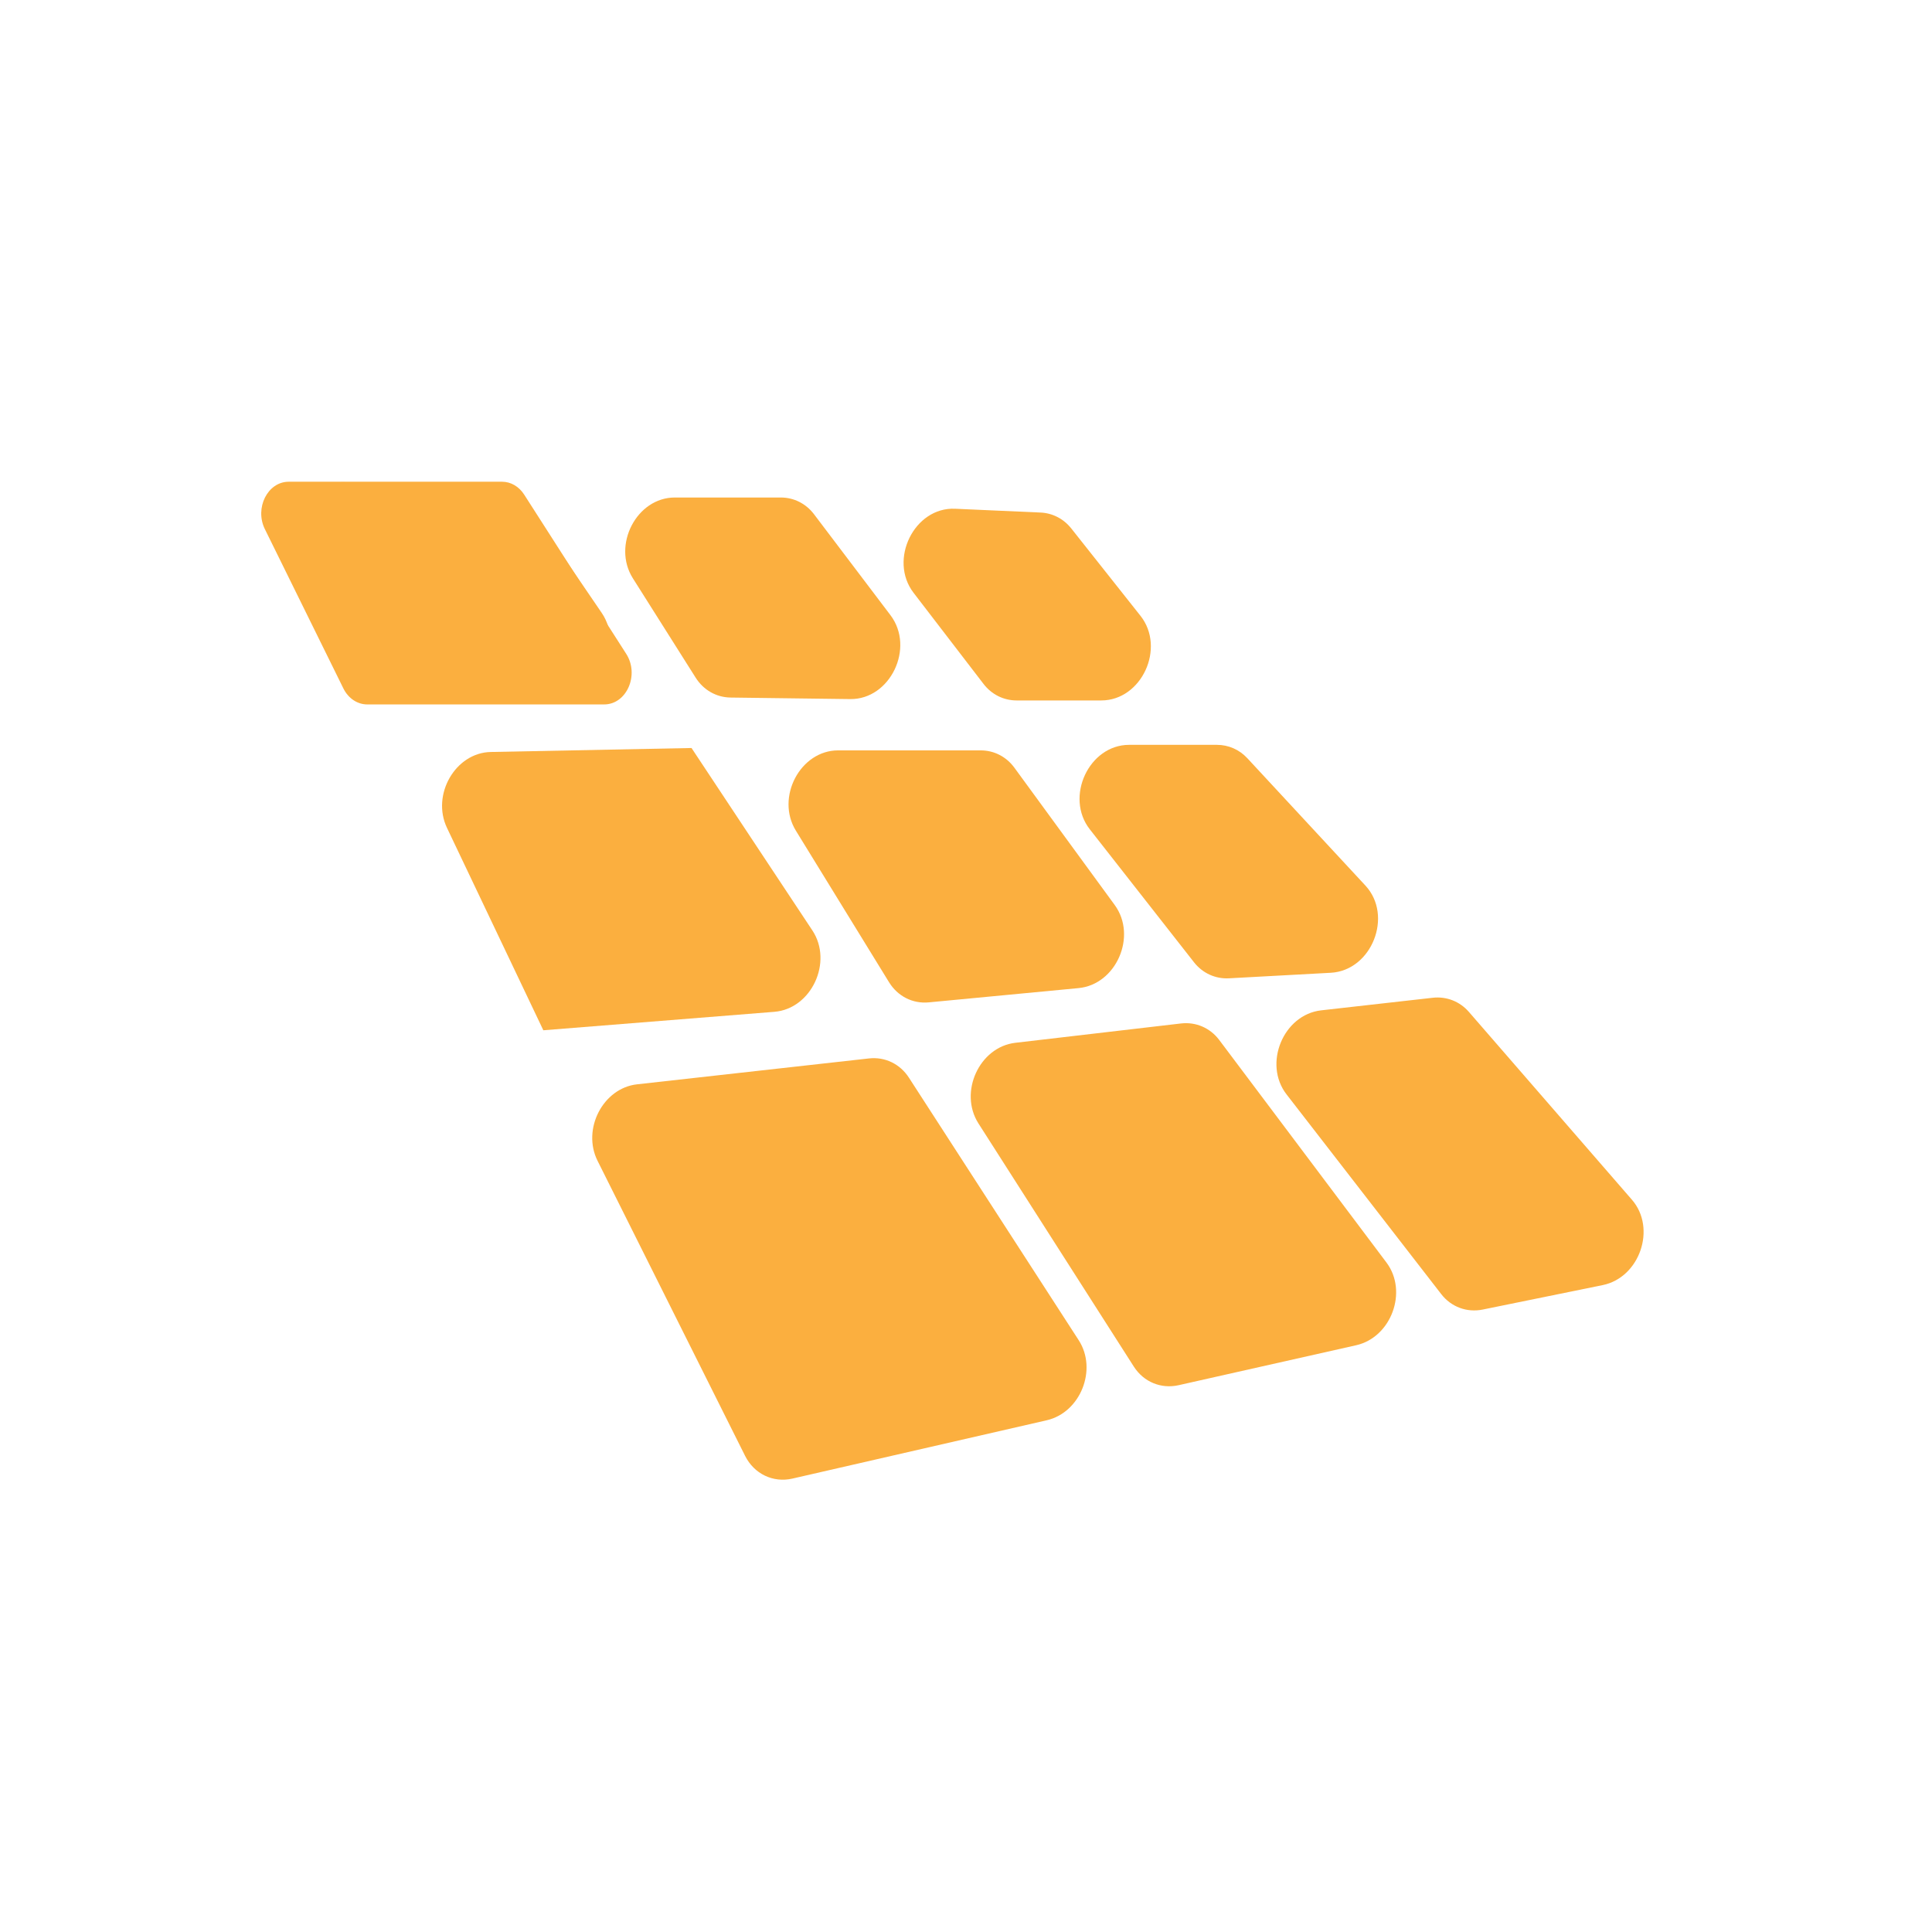 <svg width="200" height="200" viewBox="0 0 200 200" fill="none" xmlns="http://www.w3.org/2000/svg">
<path d="M61.857 120.164C60.223 116.895 62.418 112.643 65.943 112.249L89.959 109.568C91.609 109.384 93.169 110.134 94.087 111.554L111.667 138.738C113.628 141.772 111.849 146.225 108.355 147.027L82.031 153.063C80.028 153.522 78.065 152.578 77.128 150.704L61.857 120.164Z" fill="#FBAF3F"/>
<path d="M82.388 85.99C80.275 82.554 82.839 77.679 86.759 77.679L101.523 77.679C102.905 77.679 104.176 78.333 105.009 79.472L115.394 93.685C117.741 96.896 115.557 101.916 111.651 102.288L96.147 103.765C94.484 103.924 92.927 103.134 92.033 101.68L82.388 85.99Z" fill="#FBAF3F"/>
<path d="M65.513 59.863C63.346 56.434 65.906 51.502 69.853 51.502L80.827 51.502C82.182 51.502 83.432 52.131 84.265 53.231L92.181 63.683C94.736 67.058 92.16 72.423 88.01 72.369L75.625 72.21C74.156 72.191 72.825 71.433 72.017 70.156L65.513 59.863Z" fill="#FBAF3F"/>
<path d="M101.29 116.301C99.231 113.078 101.374 108.385 105.105 107.95L122.255 105.948C123.798 105.768 125.273 106.406 126.217 107.661L143.527 130.698C145.774 133.688 144.03 138.44 140.386 139.26L122.009 143.395C120.189 143.804 118.388 143.056 117.374 141.471L101.29 116.301Z" fill="#FBAF3F"/>
<path d="M133.181 113.289C130.737 110.134 132.842 105.033 136.77 104.59L148.317 103.288C149.743 103.128 151.114 103.665 152.059 104.752L168.94 124.2C171.498 127.147 169.747 132.251 165.911 133.033L153.497 135.564C151.852 135.9 150.225 135.295 149.196 133.966L133.181 113.289Z" fill="#FBAF3F"/>
<path d="M112.818 85.853C110.206 82.519 112.724 77.106 116.887 77.106L125.973 77.106C127.173 77.106 128.296 77.599 129.12 78.487L141.347 91.673C144.25 94.803 142 100.471 137.762 100.701L127.23 101.274C125.815 101.351 124.486 100.742 123.6 99.611L112.818 85.853Z" fill="#FBAF3F"/>
<path d="M94.576 61.372C91.95 57.952 94.647 52.478 98.865 52.665L107.713 53.058C108.962 53.114 110.105 53.705 110.897 54.704L118.059 63.745C120.694 67.072 118.179 72.51 114.005 72.51L105.238 72.51C103.894 72.51 102.653 71.891 101.819 70.806L94.576 61.372Z" fill="#FBAF3F"/>
<path d="M46.271 85.7C44.636 82.265 47.144 77.918 50.803 77.845L71.586 77.433L84.092 96.31C86.262 99.585 83.999 104.436 80.158 104.743L56.246 106.654L46.271 85.7Z" fill="#FBAF3F"/>
<path d="M31.005 57.978C29.096 54.422 31.861 49.717 35.742 49.918L53.693 50.847L62.288 63.444C64.625 66.87 62.024 71.999 57.978 71.943L38.353 71.673L31.005 57.978Z" fill="#FBAF3F"/>
<path d="M35.546 71.264L35.546 71.265C36.052 72.29 36.994 72.922 38.015 72.922L62.544 72.922C64.876 72.922 66.215 69.853 64.827 67.687L54.261 51.198C53.725 50.362 52.878 49.869 51.977 49.869L29.887 49.869C27.708 49.869 26.34 52.587 27.418 54.775L27.419 54.775L35.546 71.264Z" fill="#FBAF3F"/>
</svg>
